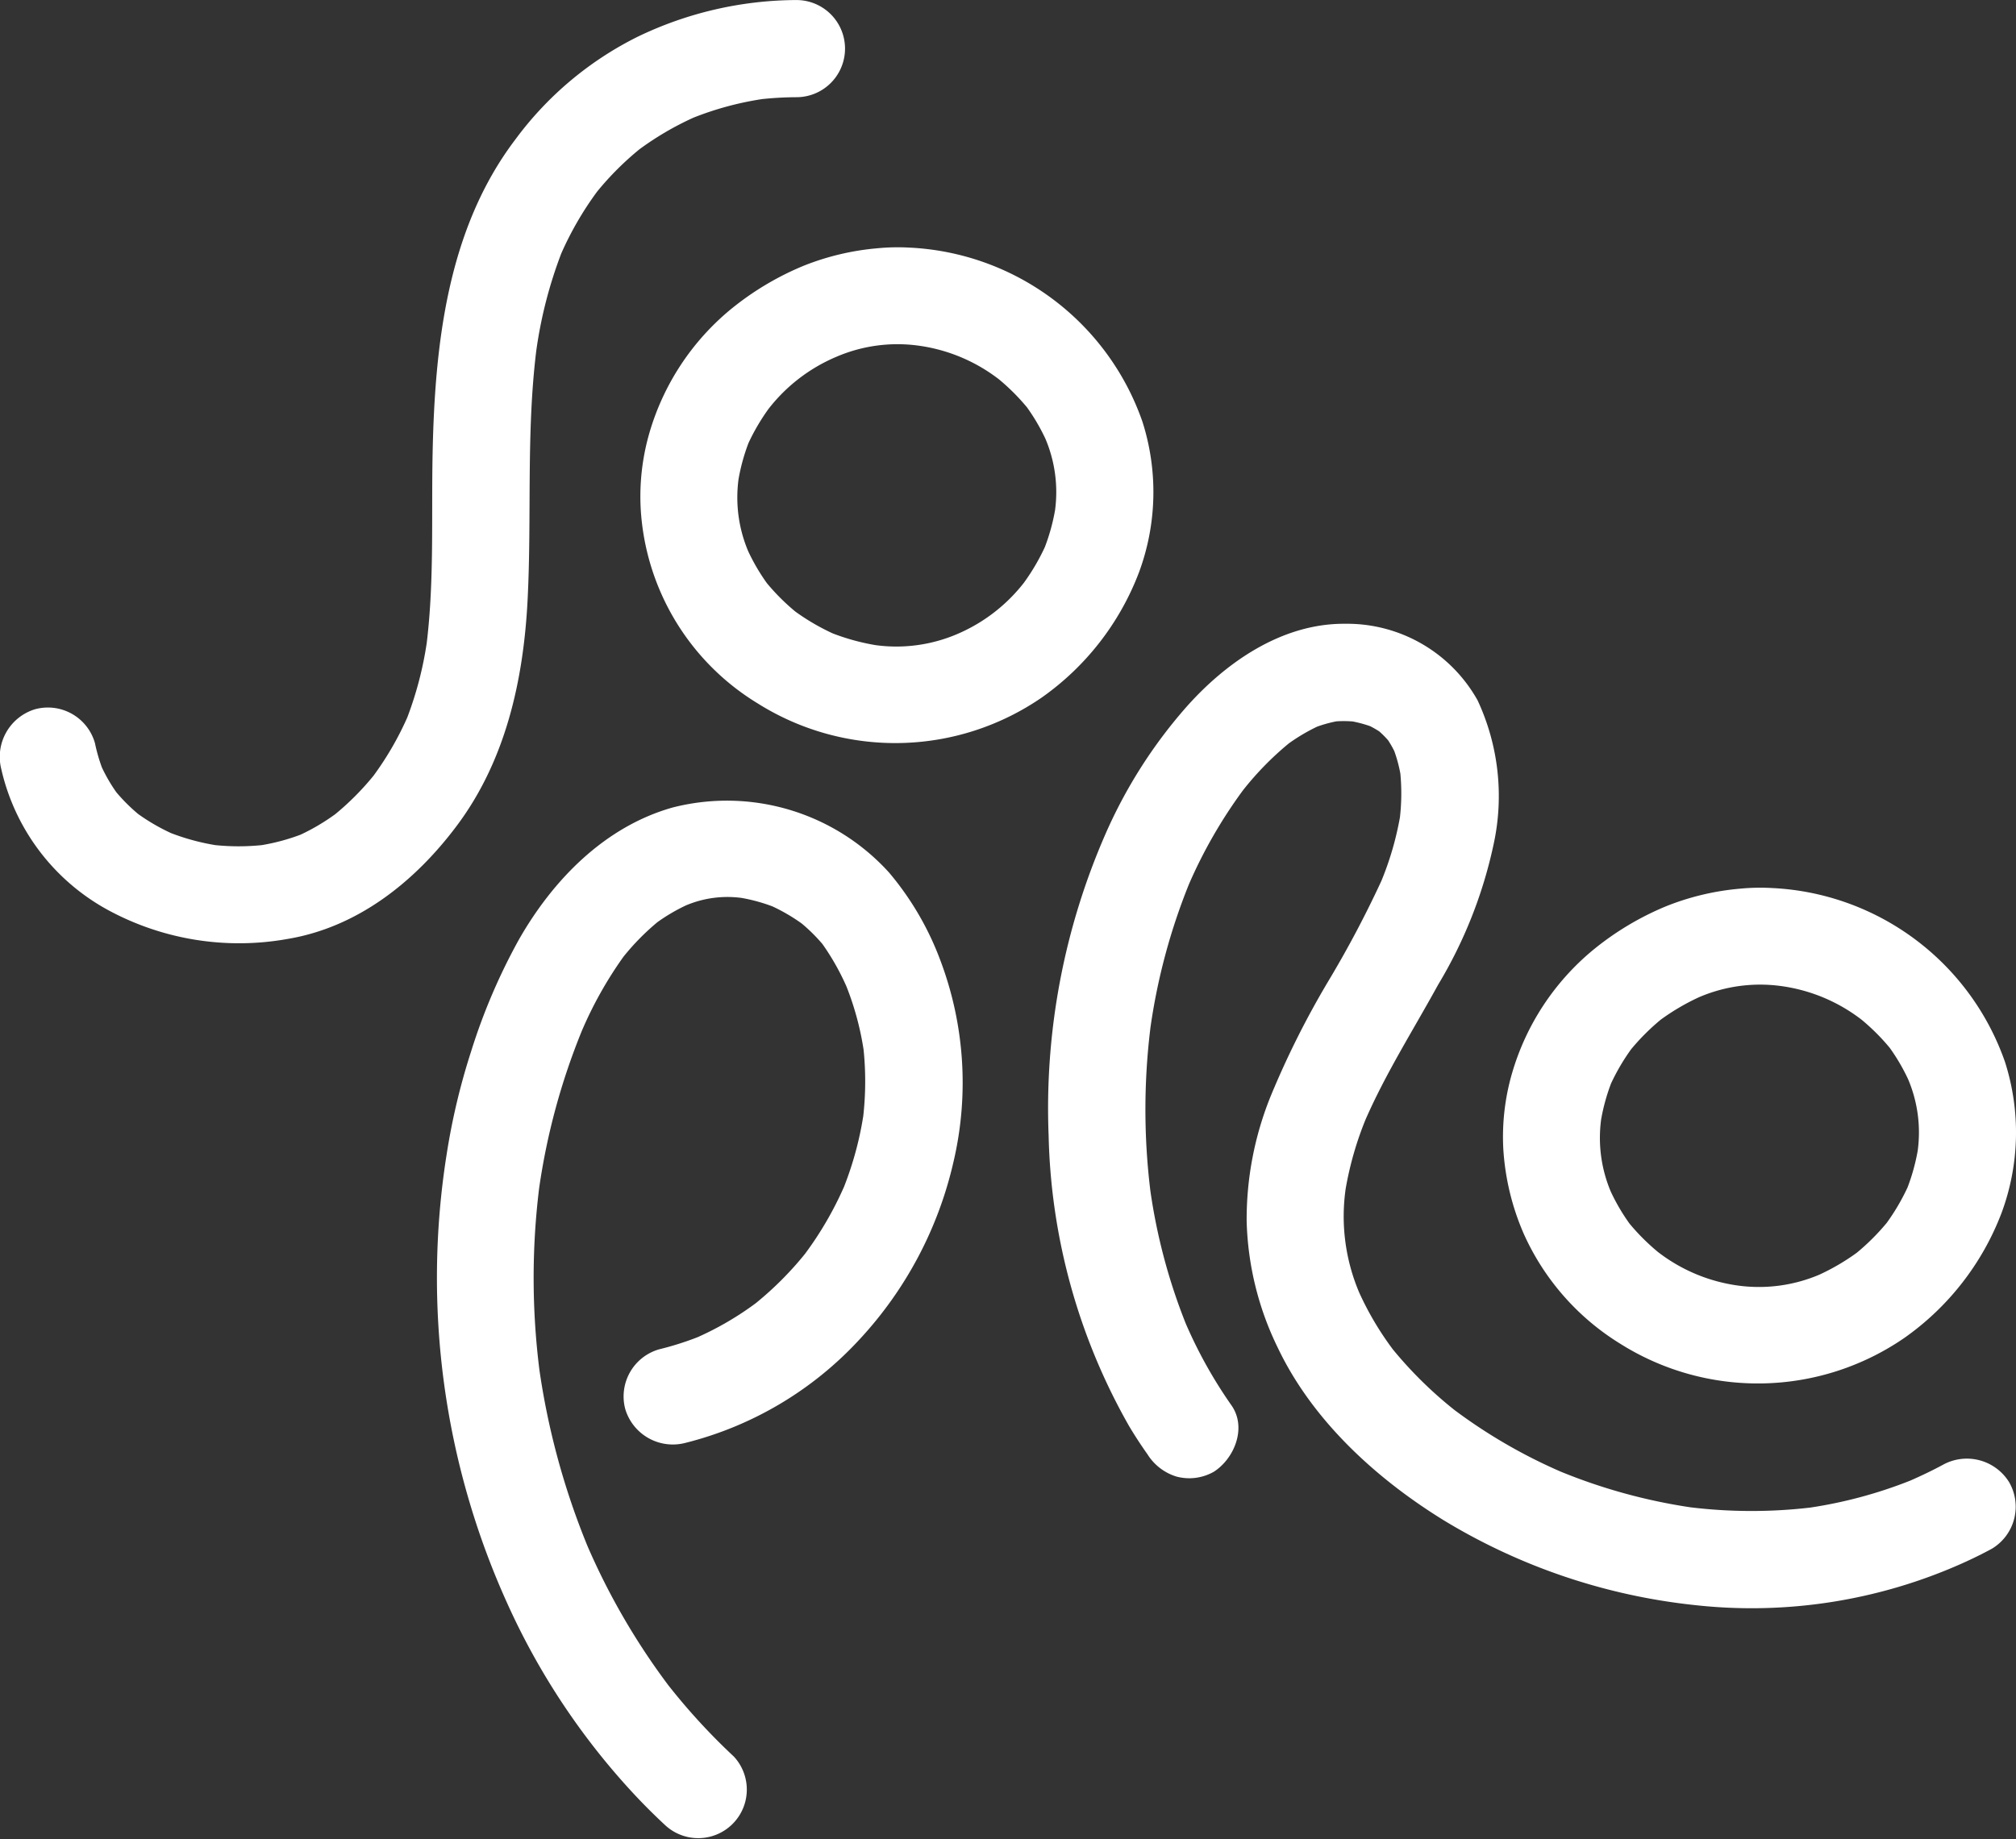 <svg xmlns="http://www.w3.org/2000/svg" width="138" height="125.926" viewBox="0 0 138 125.926">
  <rect x="0" y="0" width="138" height="125.926" fill="#333333" stroke="none"/>
  <g id="Grupo_4" data-name="Grupo 4" transform="translate(-116.484 -111.515)">
    <g id="Grupo_3" data-name="Grupo 3" transform="translate(116.484 111.515)">
      <path id="Caminho_23" data-name="Caminho 23" d="M179.039,174.362a14.977,14.977,0,0,0-14.817-4.458c-4.653,1.312-8.2,4.959-10.535,9.062a41.068,41.068,0,0,0-3.259,7.631,45.716,45.716,0,0,0-1.681,7.083,54.022,54.022,0,0,0,4.147,30.7,48.279,48.279,0,0,0,8.328,12.689q1.192,1.312,2.493,2.518a3.326,3.326,0,0,0,4.7-4.7,43.311,43.311,0,0,1-4.5-4.9,46.993,46.993,0,0,1-5.52-9.509,51,51,0,0,1-3.293-12.06,50.418,50.418,0,0,1-.022-12.433,45.691,45.691,0,0,1,2.921-10.778,26.889,26.889,0,0,1,2.856-5.089,16.484,16.484,0,0,1,2.32-2.362,12.494,12.494,0,0,1,1.951-1.147,7.284,7.284,0,0,1,3.824-.512,11.786,11.786,0,0,1,2.108.581,12.5,12.5,0,0,1,1.993,1.166,11.675,11.675,0,0,1,1.421,1.407,16.645,16.645,0,0,1,1.642,2.9,20.012,20.012,0,0,1,1.175,4.33,21.411,21.411,0,0,1-.022,4.553,23.062,23.062,0,0,1-1.314,4.833,23.715,23.715,0,0,1-2.675,4.6,22.772,22.772,0,0,1-3.373,3.38,21.184,21.184,0,0,1-3.968,2.32A20.864,20.864,0,0,1,163.3,207a3.357,3.357,0,0,0-2.323,4.091,3.4,3.4,0,0,0,4.091,2.323,24.192,24.192,0,0,0,11.946-7.091,26.528,26.528,0,0,0,6.435-12.173,23.719,23.719,0,0,0-.91-13.8A20.258,20.258,0,0,0,179.039,174.362Z" transform="translate(-118.177 -114.617)" fill="#fff"/>
      <path id="Caminho_24" data-name="Caminho 24" d="M152.6,152.578c.289-5.677-.1-11.376.591-17.032a30.273,30.273,0,0,1,1.716-6.685,22.353,22.353,0,0,1,2.451-4.227,20.289,20.289,0,0,1,2.9-2.9,20.575,20.575,0,0,1,3.7-2.165,21.513,21.513,0,0,1,4.689-1.269,23.273,23.273,0,0,1,2.355-.13,3.326,3.326,0,1,0,0-6.652,25.2,25.2,0,0,0-10.863,2.51,23.263,23.263,0,0,0-8.366,7.021c-4.669,6.141-5.523,14.049-5.676,21.517-.087,4.313.115,8.667-.4,12.958a24.422,24.422,0,0,1-1.333,5.112,21.319,21.319,0,0,1-2.307,3.984,18.5,18.5,0,0,1-2.628,2.642,14.454,14.454,0,0,1-2.368,1.4,14.151,14.151,0,0,1-2.656.716,15.688,15.688,0,0,1-3.183,0,15.455,15.455,0,0,1-3.032-.823,13.783,13.783,0,0,1-2.25-1.308,12.142,12.142,0,0,1-1.494-1.49,11.248,11.248,0,0,1-.988-1.7,11.69,11.69,0,0,1-.474-1.662,3.349,3.349,0,0,0-4.091-2.323,3.407,3.407,0,0,0-2.323,4.092,14.7,14.7,0,0,0,7.341,9.676,18.817,18.817,0,0,0,12.271,1.96c4.784-.8,8.683-3.908,11.534-7.7C151.093,163.621,152.321,158.088,152.6,152.578Z" transform="translate(-116.484 -111.515)" fill="#fff"/>
      <path id="Caminho_25" data-name="Caminho 25" d="M226.628,199.463a17.014,17.014,0,0,0,6.586,7.492,17.679,17.679,0,0,0,19.459-.4,18.519,18.519,0,0,0,6.645-8.547,15.835,15.835,0,0,0,.235-10.351,17.78,17.78,0,0,0-15.946-11.9,14.359,14.359,0,0,0-2.21.046,17.7,17.7,0,0,0-5.016,1.192,19.819,19.819,0,0,0-5.038,3.016,17.166,17.166,0,0,0-5.522,8.395,15.613,15.613,0,0,0-.608,5.2A17.128,17.128,0,0,0,226.628,199.463Zm9.387-14.711a15.429,15.429,0,0,1,2.578-1.512,10.588,10.588,0,0,1,5.619-.774,11.571,11.571,0,0,1,5.534,2.312,14.6,14.6,0,0,1,1.917,1.916,13.537,13.537,0,0,1,1.258,2.146,9.343,9.343,0,0,1,.662,4.887,13.666,13.666,0,0,1-.7,2.534,14.672,14.672,0,0,1-1.42,2.418,15.311,15.311,0,0,1-2.056,2.052,15.1,15.1,0,0,1-2.563,1.5,10.576,10.576,0,0,1-5.554.745,11.511,11.511,0,0,1-5.49-2.3,14.628,14.628,0,0,1-1.95-1.947,13.694,13.694,0,0,1-1.279-2.186,9.464,9.464,0,0,1-.661-4.936,13.388,13.388,0,0,1,.68-2.471,14.368,14.368,0,0,1,1.374-2.341A15.237,15.237,0,0,1,236.014,184.751Z" transform="translate(-122.309 -114.956)" fill="#fff"/>
      <path id="Caminho_26" data-name="Caminho 26" d="M196.927,151.677a15.826,15.826,0,0,0,.235-10.35,17.781,17.781,0,0,0-15.946-11.9,14.479,14.479,0,0,0-2.21.047,17.728,17.728,0,0,0-5.016,1.191,19.822,19.822,0,0,0-5.038,3.016,17.182,17.182,0,0,0-5.522,8.395,15.641,15.641,0,0,0-.608,5.2,16.728,16.728,0,0,0,8,13.352,17.681,17.681,0,0,0,19.46-.4A18.521,18.521,0,0,0,196.927,151.677Zm-7.852.671a11.518,11.518,0,0,1-4.618,3.552,10.577,10.577,0,0,1-5.555.745,15.154,15.154,0,0,1-2.939-.806,15.322,15.322,0,0,1-2.552-1.491,14.689,14.689,0,0,1-1.95-1.947,13.734,13.734,0,0,1-1.279-2.186,9.464,9.464,0,0,1-.661-4.936,13.451,13.451,0,0,1,.68-2.47,14.31,14.31,0,0,1,1.375-2.342,11.571,11.571,0,0,1,4.622-3.556,10.58,10.58,0,0,1,5.619-.775,11.574,11.574,0,0,1,5.534,2.313,14.542,14.542,0,0,1,1.916,1.916,13.571,13.571,0,0,1,1.259,2.146,9.355,9.355,0,0,1,.662,4.887,13.6,13.6,0,0,1-.7,2.535A14.6,14.6,0,0,1,189.074,152.348Z" transform="translate(-118.966 -112.474)" fill="#fff"/>
      <path id="Caminho_27" data-name="Caminho 27" d="M253.535,214.228c-.728.393-1.474.748-2.231,1.08a31.055,31.055,0,0,1-6.85,1.846,34.79,34.79,0,0,1-8.187-.019A38.389,38.389,0,0,1,227.4,214.7a36.349,36.349,0,0,1-7.273-4.213,27.866,27.866,0,0,1-4.237-4.166,20.867,20.867,0,0,1-2.3-3.884,13.337,13.337,0,0,1-.93-7.112,22.906,22.906,0,0,1,1.358-4.733c1.406-3.21,3.291-6.175,4.973-9.242a31.284,31.284,0,0,0,3.812-9.685,15.5,15.5,0,0,0-1.112-9.781,10.24,10.24,0,0,0-9.083-5.243c-4.318-.032-8.173,2.648-10.921,5.775a33.494,33.494,0,0,0-5.46,8.6,46.838,46.838,0,0,0-3.9,20.664,42.082,42.082,0,0,0,5.512,19.9q.589.985,1.253,1.922a3.576,3.576,0,0,0,1.988,1.528,3.4,3.4,0,0,0,2.563-.335c1.407-.908,2.268-3.031,1.193-4.551a31.5,31.5,0,0,1-3.126-5.6,39.689,39.689,0,0,1-2.418-9.076,45.85,45.85,0,0,1,.009-11.21,41.985,41.985,0,0,1,2.635-9.794,33.163,33.163,0,0,1,3.694-6.421,20.981,20.981,0,0,1,3.135-3.208,12.759,12.759,0,0,1,1.941-1.15,8.96,8.96,0,0,1,1.319-.364,7.829,7.829,0,0,1,1.115.008,8.539,8.539,0,0,1,1.2.324,7.089,7.089,0,0,1,.621.358,6.531,6.531,0,0,1,.609.613,7.211,7.211,0,0,1,.417.729,9.707,9.707,0,0,1,.417,1.545,14.529,14.529,0,0,1-.028,2.988,21.155,21.155,0,0,1-1.27,4.358,72.381,72.381,0,0,1-3.654,6.9,60.54,60.54,0,0,0-3.916,7.818,22.437,22.437,0,0,0-1.653,8.594,20.913,20.913,0,0,0,2.118,8.626c2.369,4.994,6.722,8.97,11.364,11.836a41.51,41.51,0,0,0,17.23,5.815,35.334,35.334,0,0,0,18.307-2.879q1.011-.453,1.986-.98a3.356,3.356,0,0,0,1.193-4.551A3.4,3.4,0,0,0,253.535,214.228Z" transform="translate(-120.546 -113.933)" fill="#fff"/>
    </g>
  </g>
</svg>
